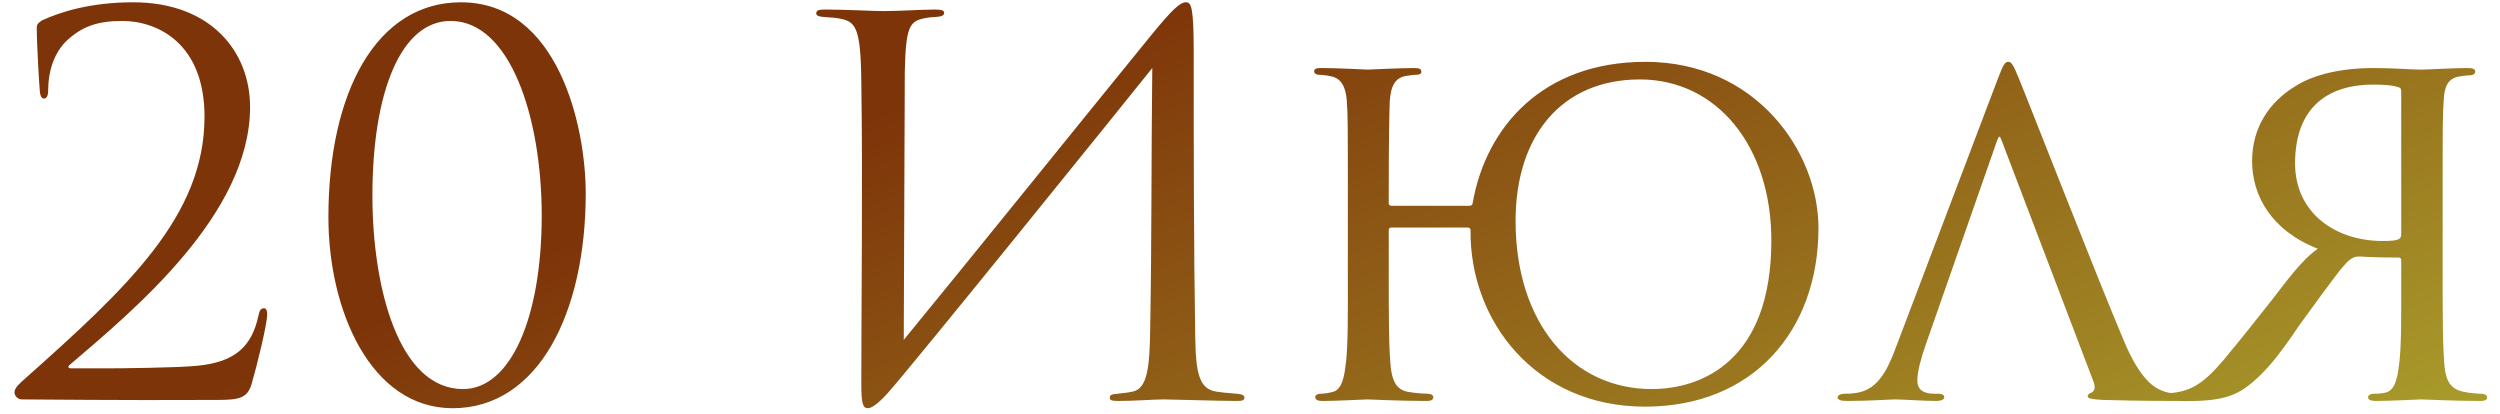 <?xml version="1.0" encoding="UTF-8"?> <svg xmlns="http://www.w3.org/2000/svg" width="169" height="28" viewBox="0 0 169 28" fill="none"> <path d="M14.735 27.035C16.205 27.035 16.73 26.895 17.01 25.95C17.36 24.76 18.06 21.925 18.06 21.26C18.06 21.05 18.025 20.84 17.85 20.84C17.64 20.84 17.535 20.98 17.465 21.365C17.01 23.43 15.89 24.48 13.335 24.725C12.075 24.865 7.945 24.9 7.35 24.9H4.795C4.62 24.9 4.55 24.795 4.725 24.655C9.065 20.945 16.905 14.47 16.905 7.225C16.905 3.515 14.28 0.155 8.995 0.155C6.16 0.155 4.13 0.785 2.835 1.38C2.52 1.59 2.485 1.695 2.485 1.905C2.485 2.99 2.66 5.895 2.695 6.21C2.73 6.525 2.835 6.665 2.975 6.665C3.15 6.665 3.255 6.455 3.255 6.14C3.255 4.775 3.675 3.55 4.515 2.745C5.53 1.8 6.58 1.415 8.26 1.415C10.605 1.415 13.825 2.885 13.825 7.89C13.825 14.61 8.61 19.44 1.61 25.67C1.33 25.915 0.98 26.23 0.98 26.51C0.98 26.79 1.225 27 1.47 27C2.87 27 7.49 27.07 14.735 27.035ZM39.595 13.07C39.595 8.485 37.705 0.155 31.16 0.155C25.455 0.155 22.2 6.21 22.2 14.68C22.2 20.945 25.035 27.595 30.6 27.595C36.41 27.595 39.595 21.12 39.595 13.07ZM36.62 14.575C36.62 21.47 34.52 26.3 31.3 26.3C26.925 26.3 25.175 19.37 25.175 13.245C25.175 6.14 27.135 1.415 30.46 1.415C34.485 1.415 36.62 7.925 36.62 14.575ZM61.164 4.81C61.234 1.835 61.479 1.45 62.459 1.24C62.774 1.17 62.949 1.17 63.369 1.135C63.754 1.1 63.824 0.995 63.824 0.855C63.824 0.715 63.649 0.645 63.229 0.645C62.249 0.645 60.849 0.75 59.729 0.75C59.169 0.75 56.964 0.645 55.879 0.645C55.494 0.645 55.179 0.645 55.179 0.89C55.179 1.03 55.284 1.1 55.564 1.135C55.844 1.17 56.229 1.17 56.684 1.24C57.804 1.45 58.189 1.695 58.224 5.545C58.329 12.265 58.224 20.14 58.224 25.915C58.224 27.315 58.329 27.595 58.679 27.595C58.854 27.595 59.239 27.42 59.974 26.615C61.444 25.005 76.074 6.875 77.894 4.6C77.824 10.585 77.859 16.43 77.754 22.17C77.719 24.795 77.579 26.265 76.564 26.475C76.249 26.545 75.864 26.58 75.549 26.615C75.094 26.65 75.024 26.72 75.024 26.895C75.024 27.035 75.129 27.105 75.549 27.105C76.809 27.105 77.929 27 78.699 27C79.259 27 82.339 27.105 83.599 27.105C83.984 27.105 84.124 27.07 84.124 26.86C84.124 26.755 84.019 26.65 83.599 26.615C83.039 26.58 82.409 26.51 82.234 26.475C81.114 26.3 80.834 25.355 80.799 22.8C80.694 16.255 80.694 10.025 80.694 3.48C80.694 0.435 80.519 0.155 80.169 0.155C79.749 0.155 79.189 0.715 77.894 2.29C74.464 6.49 65.434 17.69 61.094 22.975L61.164 4.81ZM111.658 26.3C106.338 26.3 102.453 21.89 102.453 14.925C102.453 9.185 105.568 5.37 110.853 5.37C116.068 5.37 119.743 9.885 119.743 16.255C119.743 24.48 114.948 26.3 111.658 26.3ZM122.928 15.415C122.928 10.235 118.693 4.18 111.238 4.18C104.308 4.18 100.458 8.555 99.549 13.735C99.549 13.875 99.409 13.91 99.338 13.91H94.053C93.984 13.91 93.879 13.875 93.879 13.735V13.035C93.879 9.465 93.913 7.785 93.948 6.84C94.019 5.825 94.299 5.23 95.103 5.125C95.383 5.09 95.523 5.055 95.734 5.055C95.944 5.055 96.084 4.985 96.084 4.88C96.084 4.67 95.978 4.6 95.594 4.6C94.648 4.6 92.549 4.705 92.444 4.705C92.303 4.705 90.448 4.6 89.364 4.6C88.978 4.6 88.838 4.635 88.838 4.845C88.838 4.95 88.978 5.055 89.153 5.055C89.329 5.055 89.678 5.09 89.993 5.16C90.659 5.3 90.974 5.86 91.043 6.805C91.114 7.75 91.114 8.59 91.114 13.21V18.46C91.114 21.085 91.148 23.605 90.939 24.865C90.834 25.705 90.624 26.405 90.028 26.51C89.749 26.58 89.469 26.615 89.293 26.615C89.013 26.615 88.909 26.755 88.909 26.825C88.909 27.035 89.084 27.105 89.398 27.105C90.379 27.105 92.303 27 92.444 27C92.584 27 94.648 27.105 96.433 27.105C96.819 27.105 96.888 27 96.888 26.825C96.888 26.72 96.749 26.615 96.469 26.615C96.293 26.615 95.698 26.58 95.314 26.51C94.368 26.405 94.124 25.705 94.019 24.865C93.879 23.605 93.879 21.155 93.879 18.46V15.555C93.879 15.415 93.984 15.38 94.053 15.38H99.198C99.303 15.38 99.409 15.415 99.409 15.555C99.338 21.68 103.783 27.49 111.203 27.49C118.518 27.49 122.928 22.345 122.928 15.415ZM141.512 25.775C141.722 26.3 141.512 26.475 141.372 26.545C141.232 26.58 141.127 26.685 141.127 26.79C141.127 26.965 141.512 27 142.177 27.035C144.522 27.105 146.832 27.105 147.182 27.105C147.567 27.105 147.847 27.035 147.847 26.86C147.847 26.685 147.567 26.615 147.427 26.615C147.182 26.615 146.692 26.615 146.237 26.44C145.747 26.265 144.732 25.81 143.577 23.045C141.722 18.67 136.962 6.455 136.472 5.3C136.087 4.32 135.947 4.18 135.772 4.18C135.527 4.18 135.422 4.355 135.037 5.37L128.037 23.815C127.512 25.145 126.847 26.44 125.342 26.58C125.132 26.615 124.887 26.615 124.712 26.615C124.432 26.615 124.222 26.72 124.222 26.86C124.222 27.035 124.467 27.105 124.852 27.105C126.322 27.105 127.792 27 128.142 27C128.527 27 130.137 27.105 130.907 27.105C131.152 27.105 131.432 27.035 131.432 26.86C131.432 26.72 131.327 26.615 131.012 26.615C130.907 26.615 130.872 26.615 130.767 26.615C129.997 26.615 129.612 26.335 129.612 25.705C129.612 25.145 129.857 24.2 130.207 23.22L134.967 9.605C135.142 9.115 135.177 9.115 135.352 9.605L141.512 25.775ZM162.322 15.8C162.322 15.905 162.322 16.115 162.112 16.185C161.937 16.255 161.692 16.29 161.062 16.29C157.877 16.29 155.147 14.4 155.147 11.04C155.147 7.435 157.177 5.72 160.432 5.72C161.237 5.72 161.692 5.755 162.147 5.895C162.322 5.965 162.322 6.07 162.322 6.21V15.8ZM163.687 4.705C162.882 4.705 161.902 4.6 160.432 4.6C158.227 4.6 156.337 5.055 155.112 5.86C153.467 6.875 152.242 8.555 152.242 10.9C152.242 13.21 153.537 15.59 156.687 16.815C155.602 17.55 154.482 19.125 153.607 20.245C152.452 21.715 151.332 23.115 150.282 24.375C148.882 26.02 148.007 26.475 146.642 26.58C146.187 26.615 146.047 26.615 145.627 26.615C145.172 26.615 145.102 26.72 145.102 26.79C145.102 27 145.277 27.07 145.697 27.07L147.272 27.105C150.247 27.175 151.192 26.755 152.312 25.81C153.152 25.075 153.957 24.2 155.427 21.995C156.197 20.945 157.877 18.6 158.437 17.97C158.717 17.655 158.857 17.515 159.102 17.41C159.207 17.34 159.452 17.34 159.592 17.34C160.047 17.375 160.852 17.41 162.112 17.41C162.252 17.41 162.322 17.445 162.322 17.62V18.565C162.322 21.085 162.357 23.605 162.147 24.865C162.042 25.705 161.832 26.44 161.237 26.545C160.957 26.615 160.677 26.615 160.502 26.615C160.222 26.615 160.082 26.72 160.082 26.86C160.082 27.035 160.292 27.105 160.607 27.105C161.587 27.105 163.547 27 163.687 27C163.862 27 165.892 27.105 167.677 27.105C168.027 27.105 168.132 27 168.132 26.86C168.132 26.72 167.957 26.615 167.712 26.615C167.537 26.615 166.942 26.58 166.487 26.475C165.612 26.265 165.367 25.705 165.262 24.865C165.122 23.605 165.122 21.155 165.122 18.46V13.21C165.122 8.59 165.122 7.785 165.192 6.84C165.227 5.86 165.472 5.265 166.312 5.16C166.557 5.125 166.767 5.09 166.977 5.09C167.222 5.09 167.327 4.95 167.327 4.845C167.327 4.67 167.187 4.6 166.802 4.6C165.857 4.6 164.072 4.705 163.687 4.705Z" fill="url(#paint0_linear_79_127)"></path> <defs> <linearGradient id="paint0_linear_79_127" x1="85.5" y1="-3" x2="114.117" y2="66.434" gradientUnits="userSpaceOnUse"> <stop stop-color="#7E3409"></stop> <stop offset="1" stop-color="#B4B734"></stop> </linearGradient> </defs> </svg> 
